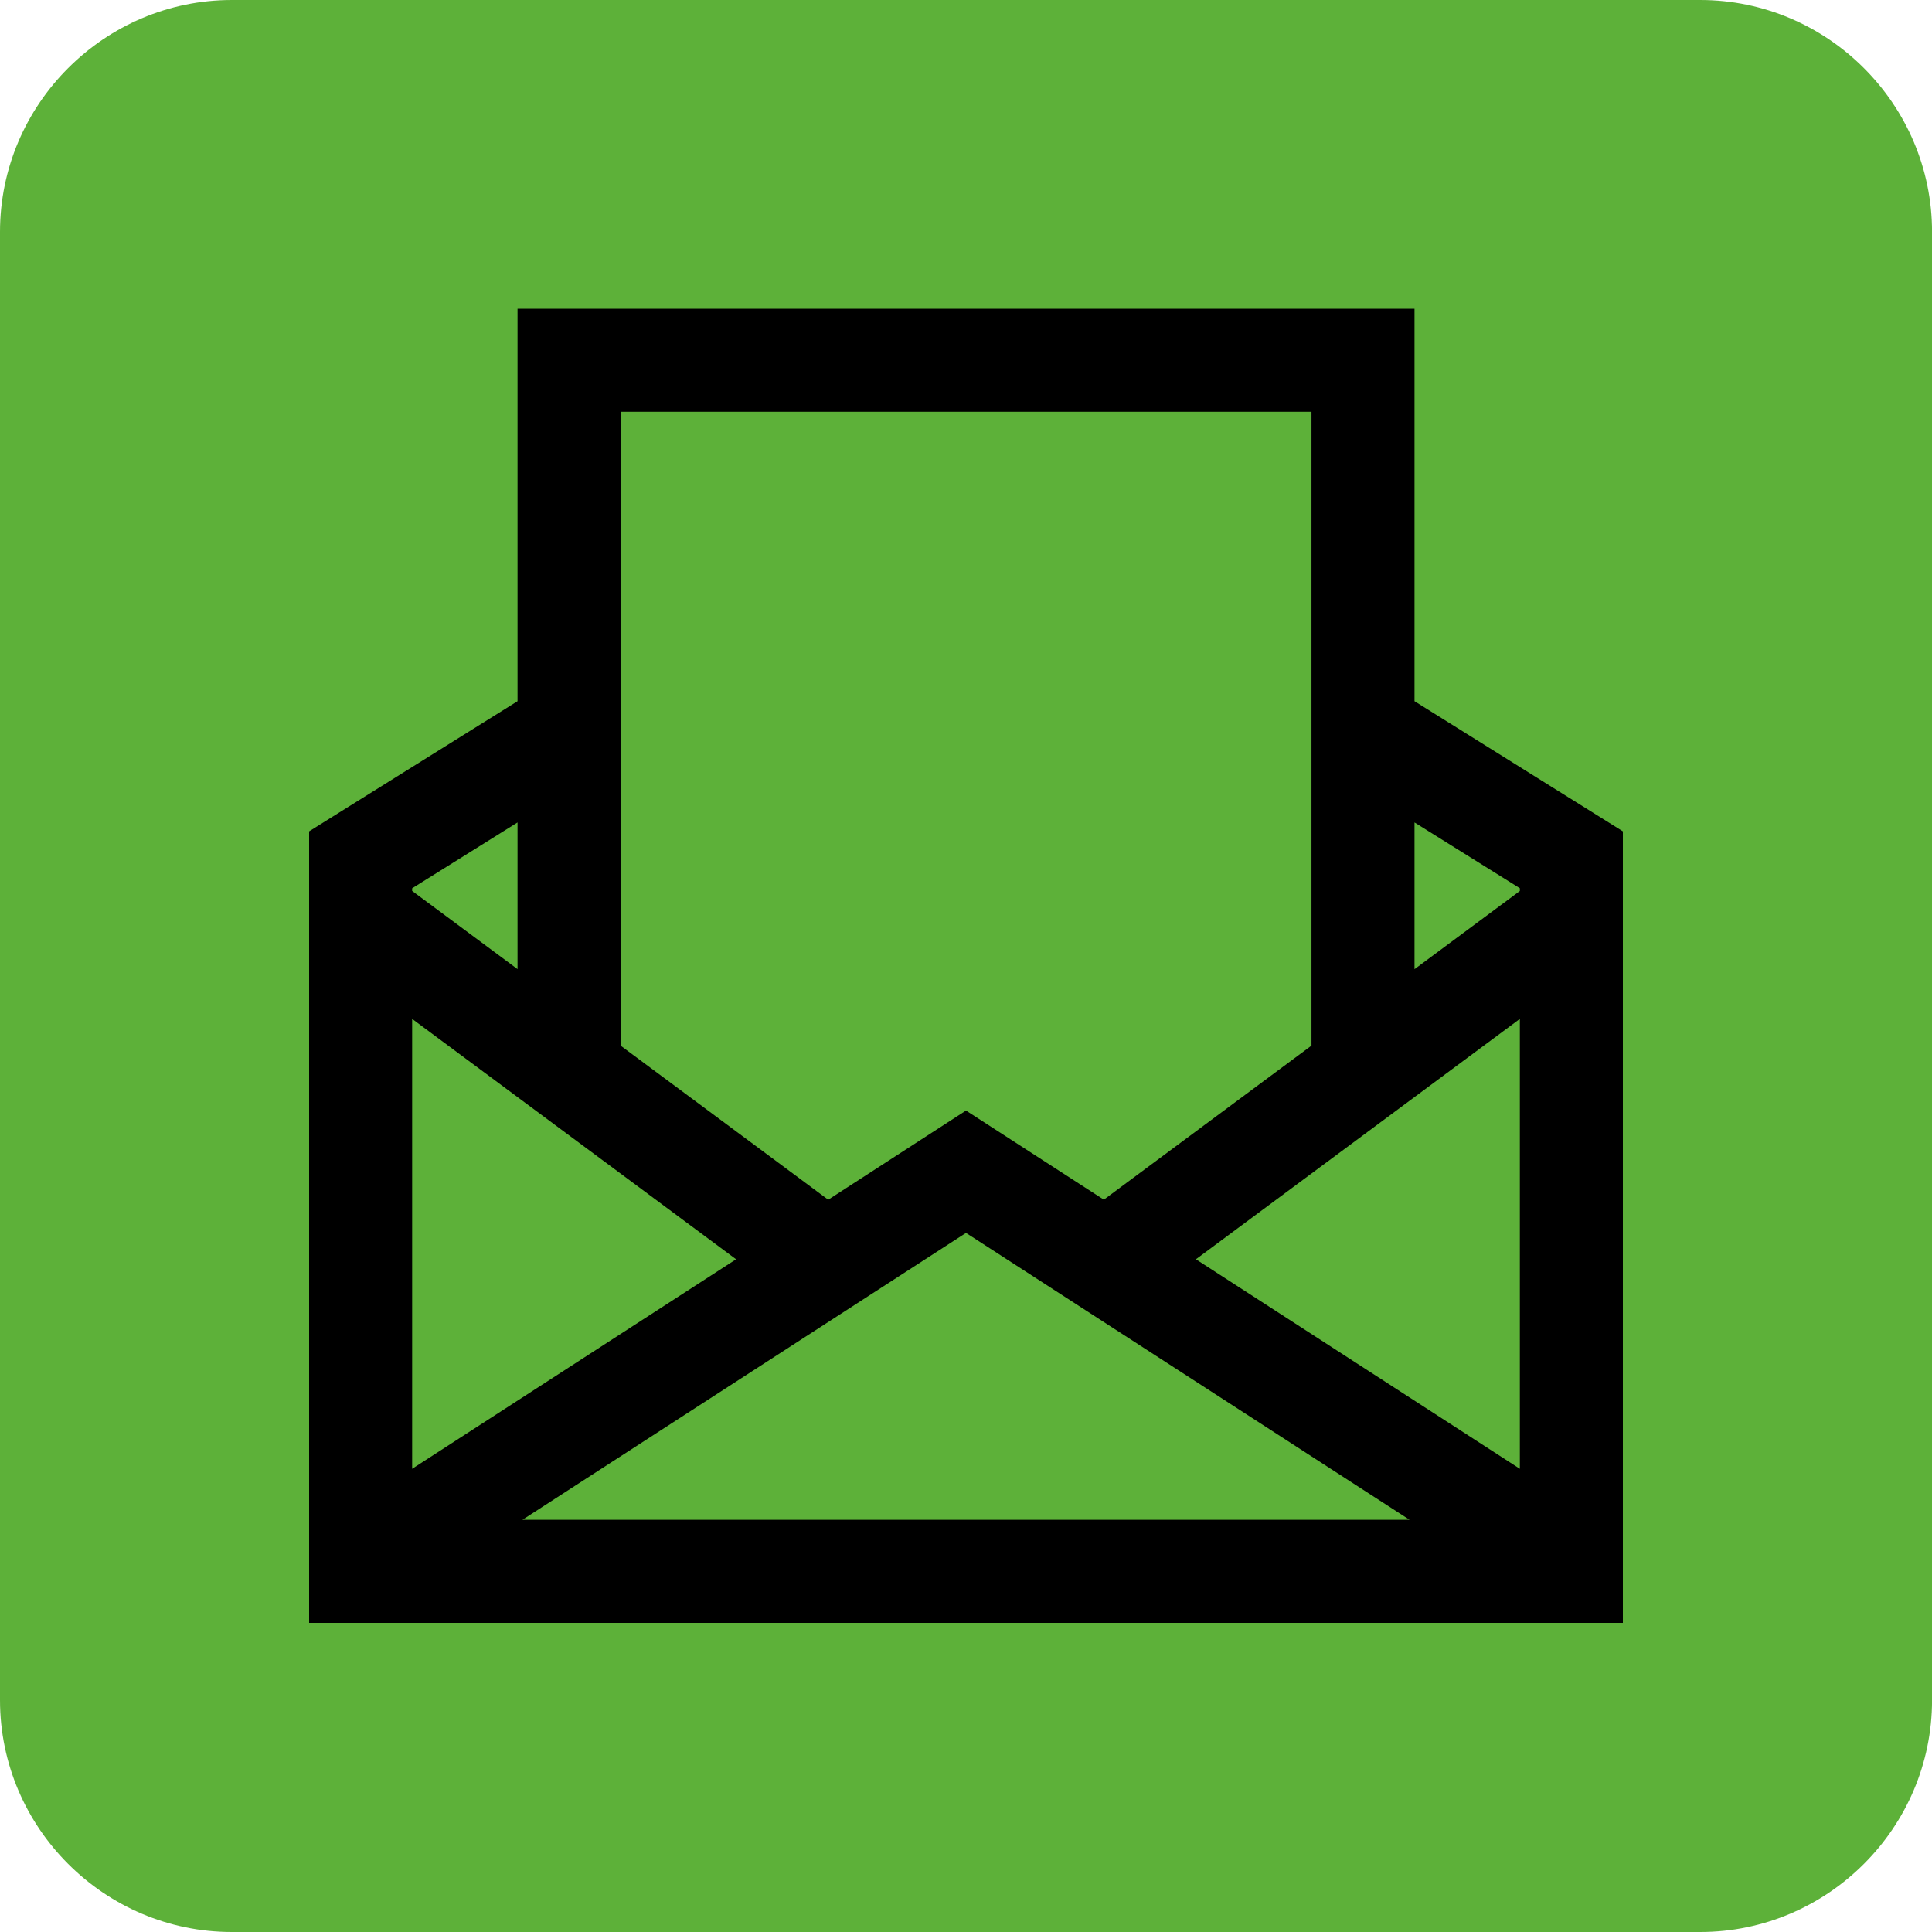 <?xml version="1.0" encoding="UTF-8"?> <svg xmlns="http://www.w3.org/2000/svg" width="40" height="40" viewBox="0 0 40 40" fill="none"> <path fill-rule="evenodd" clip-rule="evenodd" d="M35.201 0H4.8C2.16 0 0 2.16 0 4.8V35.2C0 37.84 2.16 40 4.8 40H35.201C37.841 40 40.001 37.84 40.001 35.2V4.8C40.001 2.16 37.841 0 35.201 0Z" fill="#5DB139"></path> <path fill-rule="evenodd" clip-rule="evenodd" d="M6.4 17.212L10.715 14.518V6.392H29.286V14.518L33.6 17.212V33.6H6.4V17.212H6.4ZM10.715 17.028L8.533 18.391V18.446L10.715 20.065V17.028ZM12.848 21.648L17.147 24.839L20 22.993L22.854 24.838L27.153 21.648V8.525H12.848V21.648V21.648ZM29.286 20.066L31.467 18.447V18.39L29.286 17.028V20.065V20.066ZM8.533 21.095V30.41L15.24 26.072L8.533 21.095ZM24.76 26.072L31.467 30.41V21.095L24.76 26.072ZM10.816 31.466H29.184L20 25.526L10.816 31.466H10.816Z" fill="black"></path> </svg> 